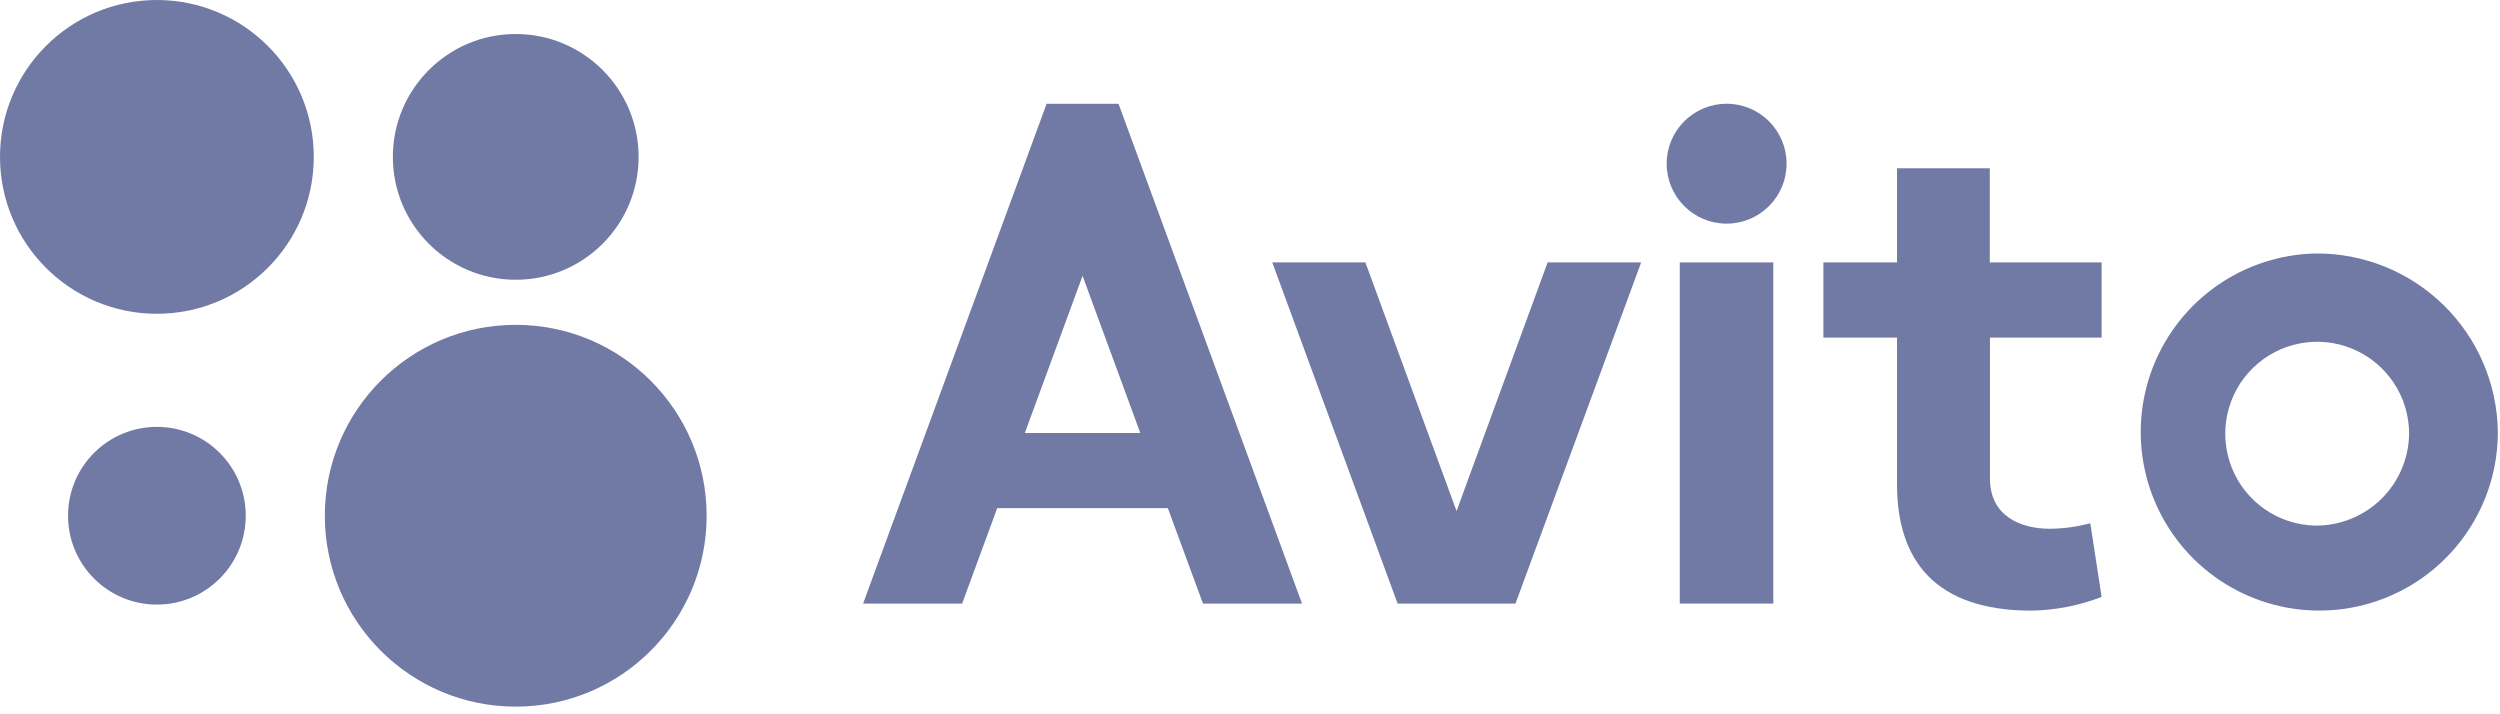<?xml version="1.0" encoding="UTF-8"?> <svg xmlns="http://www.w3.org/2000/svg" width="294" height="84" viewBox="0 0 294 84" fill="none"> <path d="M60.65 83.1C73.049 83.1 83.1 73.049 83.1 60.65C83.1 48.251 73.049 38.2 60.65 38.2C48.251 38.2 38.2 48.251 38.2 60.65C38.2 73.049 48.251 83.1 60.65 83.1Z" fill="#717AA5"></path> <path d="M18.45 71.1C24.221 71.1 28.9 66.421 28.9 60.65C28.9 54.879 24.221 50.2 18.45 50.2C12.679 50.2 8 54.879 8 60.65C8 66.421 12.679 71.1 18.45 71.1Z" fill="#717AA5"></path> <path d="M60.65 32.9C68.63 32.9 75.1 26.43 75.1 18.45C75.1 10.47 68.63 4 60.65 4C52.669 4 46.2 10.47 46.2 18.45C46.2 26.43 52.669 32.9 60.65 32.9Z" fill="#717AA5"></path> <path d="M18.45 36.9C28.64 36.9 36.9 28.64 36.9 18.45C36.9 8.26 28.64 0 18.45 0C8.26 0 0 8.26 0 18.45C0 28.64 8.26 36.9 18.45 36.9Z" fill="#717AA5"></path> <path d="M141.47 70.98H153.12L131.54 12.21H123.08L101.5 70.98H113.15L117.27 59.76H137.34L141.47 70.98L120.52 50.92L127.31 32.44L134.1 50.92H120.52L141.47 70.98Z" fill="#717AA5"></path> <path d="M182 30.86L171.29 60.1L160.57 30.86H149.62L164.36 70.98H178.22L193 30.86H182Z" fill="#717AA5"></path> <path d="M197.54 30.86H208.54V70.98H197.54V30.86Z" fill="#717AA5"></path> <path d="M203.05 26.3C206.944 26.3 210.1 23.144 210.1 19.25C210.1 15.356 206.944 12.2 203.05 12.2C199.156 12.2 196 15.356 196 19.25C196 23.144 199.156 26.3 203.05 26.3Z" fill="#717AA5"></path> <path d="M247.15 39.7V30.86H234V19.79H223.09V30.86H214.43V39.7H223.09V56.96C223.09 65.86 227.54 71.81 238.91 71.81C241.73 71.762 244.519 71.217 247.15 70.2L245.82 61.53C244.255 61.957 242.642 62.175 241.02 62.18C237.77 62.18 234.02 60.78 234.02 56.29V39.7H247.14" fill="#717AA5"></path> <path d="M272.26 61.81C270.133 61.763 268.067 61.089 266.321 59.873C264.575 58.657 263.227 56.952 262.446 54.973C261.664 52.994 261.484 50.829 261.928 48.748C262.372 46.667 263.42 44.763 264.941 43.275C266.461 41.788 268.388 40.782 270.478 40.383C272.568 39.986 274.729 40.213 276.69 41.038C278.652 41.863 280.326 43.248 281.504 45.02C282.681 46.792 283.309 48.872 283.31 51C283.294 52.435 282.996 53.854 282.432 55.174C281.868 56.494 281.05 57.69 280.024 58.694C278.998 59.697 277.784 60.489 276.452 61.024C275.12 61.559 273.695 61.826 272.26 61.81V61.81ZM272.26 29.81C268.129 29.906 264.118 31.22 260.73 33.585C257.341 35.95 254.726 39.263 253.211 43.107C251.697 46.952 251.35 51.158 252.215 55.199C253.08 59.24 255.117 62.936 258.073 65.824C261.028 68.712 264.77 70.664 268.83 71.435C272.89 72.207 277.087 71.763 280.895 70.16C284.704 68.557 287.956 65.866 290.242 62.424C292.529 58.982 293.749 54.942 293.75 50.81C293.681 45.177 291.38 39.801 287.35 35.863C283.321 31.926 277.893 29.749 272.26 29.81" fill="#717AA5"></path> </svg> 